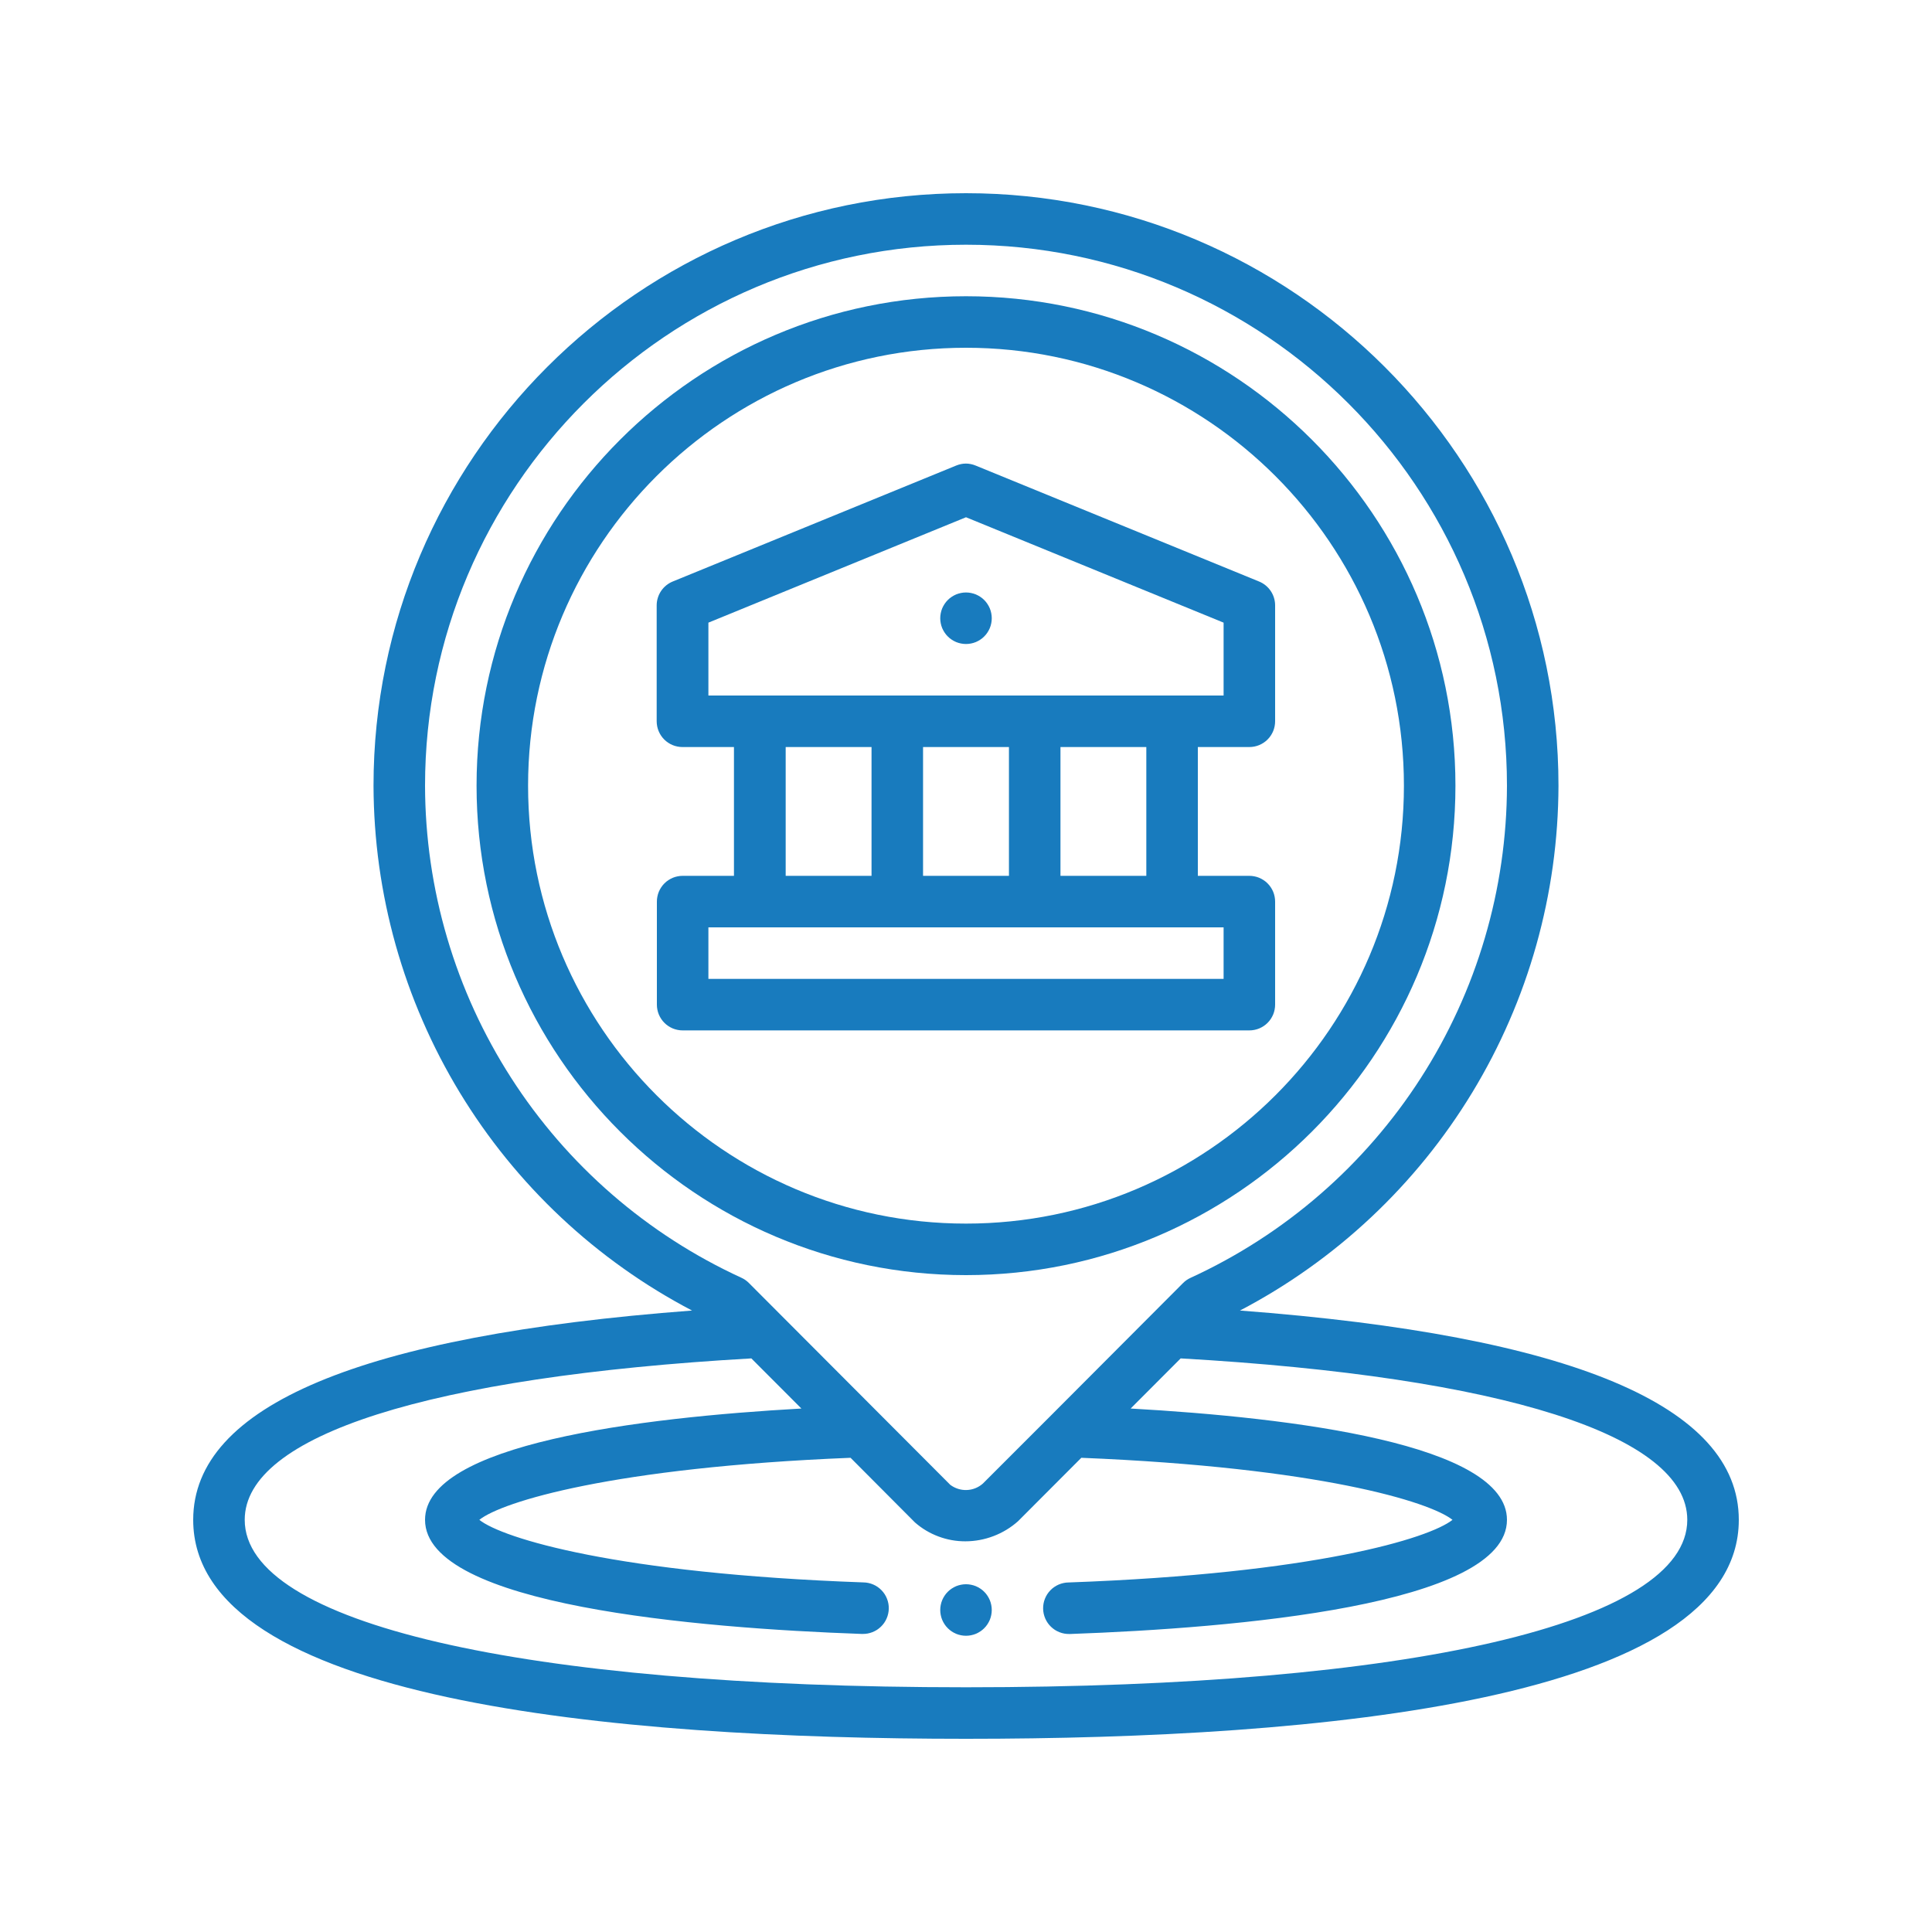 <svg xmlns="http://www.w3.org/2000/svg" xmlns:xlink="http://www.w3.org/1999/xlink" width="500" zoomAndPan="magnify" viewBox="0 0 375 375" height="500" preserveAspectRatio="xMidYMid meet" version="1.0"><defs><clipPath id="2e64cd6fb4"><path d="M 37.5 37.5 L 337.5 37.5 L 337.5 337.5 L 37.5 337.5 Z M 37.5 37.5 " clip-rule="nonzero"/></clipPath></defs><path fill="#187bbe" d="M 192.5 312.5 C 192.5 312.828 192.469 313.152 192.402 313.477 C 192.34 313.797 192.246 314.109 192.121 314.414 C 191.992 314.715 191.84 315.004 191.656 315.277 C 191.477 315.551 191.27 315.805 191.035 316.035 C 190.805 316.27 190.551 316.477 190.277 316.656 C 190.004 316.84 189.715 316.992 189.414 317.121 C 189.109 317.246 188.797 317.34 188.477 317.402 C 188.152 317.469 187.828 317.5 187.5 317.5 C 187.172 317.5 186.848 317.469 186.523 317.402 C 186.203 317.34 185.891 317.246 185.586 317.121 C 185.285 316.992 184.996 316.84 184.723 316.656 C 184.449 316.477 184.195 316.27 183.965 316.035 C 183.73 315.805 183.523 315.551 183.344 315.277 C 183.16 315.004 183.008 314.715 182.879 314.414 C 182.754 314.109 182.66 313.797 182.598 313.477 C 182.531 313.152 182.5 312.828 182.5 312.5 C 182.5 312.172 182.531 311.848 182.598 311.523 C 182.66 311.203 182.754 310.891 182.879 310.586 C 183.008 310.281 183.16 309.996 183.344 309.723 C 183.523 309.449 183.73 309.195 183.965 308.965 C 184.195 308.73 184.449 308.523 184.723 308.344 C 184.996 308.16 185.285 308.008 185.586 307.879 C 185.891 307.754 186.203 307.66 186.523 307.598 C 186.848 307.531 187.172 307.5 187.5 307.5 C 187.828 307.5 188.152 307.531 188.477 307.598 C 188.797 307.66 189.109 307.754 189.414 307.879 C 189.715 308.008 190.004 308.16 190.277 308.344 C 190.551 308.523 190.805 308.73 191.035 308.965 C 191.27 309.195 191.477 309.449 191.656 309.723 C 191.84 309.996 191.992 310.281 192.121 310.586 C 192.246 310.891 192.34 311.203 192.402 311.523 C 192.469 311.848 192.5 312.172 192.5 312.5 Z M 192.5 312.5 " fill-opacity="1" fill-rule="nonzero"/><g clip-path="url(#2e64cd6fb4)"><path fill="#187bbe" d="M 240.676 254.375 C 242.988 253.164 245.258 251.875 247.48 250.512 C 249.707 249.148 251.883 247.711 254.008 246.195 C 256.137 244.684 258.211 243.102 260.23 241.449 C 262.25 239.797 264.211 238.074 266.113 236.289 C 268.016 234.504 269.855 232.656 271.633 230.742 C 273.41 228.832 275.121 226.863 276.766 224.836 C 278.41 222.809 279.98 220.727 281.484 218.594 C 282.988 216.457 284.414 214.273 285.77 212.043 C 287.125 209.812 288.398 207.539 289.602 205.219 C 290.801 202.902 291.918 200.547 292.957 198.152 C 294 195.758 294.957 193.332 295.832 190.871 C 296.707 188.414 297.496 185.926 298.203 183.414 C 298.906 180.902 299.527 178.367 300.062 175.812 C 300.594 173.258 301.043 170.688 301.402 168.102 C 301.762 165.52 302.031 162.926 302.215 160.32 C 302.398 157.715 302.492 155.109 302.5 152.5 C 302.5 89.086 250.914 37.5 187.5 37.5 C 124.086 37.5 72.5 89.086 72.5 152.5 C 72.508 155.109 72.602 157.715 72.785 160.32 C 72.969 162.926 73.238 165.52 73.598 168.102 C 73.957 170.688 74.406 173.258 74.938 175.812 C 75.473 178.367 76.094 180.902 76.797 183.414 C 77.504 185.926 78.293 188.414 79.168 190.871 C 80.043 193.332 81 195.758 82.043 198.152 C 83.082 200.547 84.199 202.902 85.398 205.219 C 86.602 207.539 87.875 209.812 89.23 212.043 C 90.586 214.273 92.012 216.457 93.516 218.594 C 95.02 220.727 96.59 222.809 98.234 224.836 C 99.879 226.863 101.59 228.832 103.367 230.742 C 105.145 232.656 106.984 234.504 108.887 236.289 C 110.789 238.074 112.75 239.797 114.77 241.449 C 116.789 243.102 118.863 244.684 120.992 246.195 C 123.117 247.711 125.293 249.148 127.52 250.512 C 129.742 251.875 132.012 253.164 134.324 254.375 C 70.055 259.227 37.5 272.867 37.5 295 C 37.5 330.125 119.074 337.5 187.5 337.5 C 255.926 337.5 337.5 330.125 337.5 295 C 337.5 272.867 304.945 259.227 240.676 254.375 Z M 82.5 152.5 C 82.5 94.602 129.605 47.5 187.5 47.5 C 245.395 47.5 292.5 94.602 292.5 152.5 C 292.496 155 292.402 157.496 292.219 159.988 C 292.035 162.48 291.766 164.965 291.406 167.438 C 291.047 169.91 290.602 172.371 290.066 174.812 C 289.531 177.254 288.91 179.672 288.203 182.07 C 287.496 184.469 286.707 186.836 285.832 189.18 C 284.957 191.52 284 193.828 282.957 196.102 C 281.918 198.371 280.801 200.605 279.602 202.801 C 278.402 204.992 277.129 207.141 275.777 209.242 C 274.426 211.348 273 213.398 271.504 215.398 C 270.004 217.398 268.438 219.344 266.801 221.234 C 265.164 223.125 263.465 224.953 261.699 226.723 C 259.93 228.492 258.105 230.195 256.215 231.832 C 254.328 233.473 252.387 235.039 250.387 236.539 C 248.387 238.039 246.336 239.469 244.234 240.82 C 242.133 242.176 239.988 243.453 237.797 244.652 C 235.605 245.855 233.371 246.977 231.102 248.02 C 230.551 248.27 230.062 248.605 229.637 249.031 L 204.586 274.145 L 204.523 274.211 L 190.773 287.961 C 190.34 288.344 189.855 288.645 189.32 288.859 C 188.781 289.074 188.227 289.191 187.648 289.211 C 187.07 289.234 186.504 289.156 185.953 288.98 C 185.402 288.805 184.898 288.543 184.438 288.195 L 145.344 249.012 C 144.918 248.586 144.43 248.25 143.883 248 C 141.609 246.957 139.379 245.836 137.188 244.633 C 134.996 243.434 132.852 242.156 130.75 240.801 C 128.648 239.449 126.602 238.02 124.602 236.52 C 122.602 235.02 120.66 233.453 118.773 231.812 C 116.887 230.176 115.059 228.473 113.293 226.703 C 111.527 224.938 109.828 223.109 108.191 221.219 C 106.559 219.328 104.992 217.383 103.492 215.383 C 101.996 213.383 100.57 211.332 99.223 209.23 C 97.871 207.125 96.594 204.98 95.398 202.785 C 94.199 200.594 93.078 198.359 92.039 196.09 C 91 193.816 90.043 191.508 89.168 189.168 C 88.293 186.828 87.504 184.461 86.797 182.062 C 86.09 179.664 85.469 177.246 84.934 174.805 C 84.402 172.363 83.953 169.906 83.594 167.434 C 83.234 164.961 82.965 162.48 82.781 159.988 C 82.598 157.496 82.504 155 82.5 152.5 Z M 187.5 327.5 C 101.145 327.5 47.5 315.051 47.5 295 C 47.5 278.617 83.332 267.238 145.836 263.664 L 155.551 273.395 C 124.145 275.156 82.5 280.273 82.5 295 C 82.5 311.633 135.594 316.02 167.238 317.145 L 167.426 317.145 C 167.754 317.148 168.078 317.125 168.402 317.066 C 168.727 317.008 169.039 316.918 169.344 316.797 C 169.652 316.676 169.941 316.527 170.219 316.352 C 170.492 316.172 170.75 315.969 170.984 315.742 C 171.223 315.512 171.434 315.266 171.621 314.996 C 171.809 314.723 171.969 314.438 172.098 314.137 C 172.23 313.836 172.328 313.527 172.398 313.203 C 172.469 312.883 172.508 312.559 172.512 312.23 C 172.52 311.902 172.492 311.578 172.434 311.254 C 172.375 310.93 172.285 310.617 172.164 310.312 C 172.047 310.004 171.895 309.715 171.719 309.438 C 171.539 309.164 171.34 308.906 171.109 308.672 C 170.883 308.434 170.633 308.223 170.363 308.035 C 170.094 307.848 169.809 307.688 169.508 307.559 C 169.207 307.426 168.895 307.328 168.574 307.258 C 168.254 307.188 167.93 307.148 167.602 307.145 C 119.727 305.438 97.5 298.57 93.039 295 C 97.414 291.492 118.988 284.82 165.094 282.957 L 177.594 295.508 C 178.949 296.691 180.469 297.598 182.152 298.227 C 183.836 298.859 185.578 299.172 187.375 299.168 C 189.258 299.164 191.078 298.824 192.84 298.156 C 194.602 297.484 196.184 296.523 197.594 295.273 L 209.883 282.957 C 255.988 284.832 277.531 291.5 281.93 295 C 277.457 298.57 255.25 305.438 207.383 307.156 C 207.055 307.16 206.727 307.199 206.406 307.27 C 206.086 307.34 205.777 307.438 205.473 307.57 C 205.172 307.703 204.887 307.859 204.617 308.047 C 204.348 308.234 204.098 308.445 203.871 308.684 C 203.645 308.918 203.441 309.176 203.262 309.449 C 203.086 309.727 202.938 310.02 202.816 310.324 C 202.695 310.629 202.605 310.945 202.547 311.266 C 202.488 311.59 202.465 311.914 202.469 312.242 C 202.473 312.57 202.512 312.898 202.582 313.219 C 202.652 313.539 202.75 313.848 202.883 314.152 C 203.016 314.453 203.172 314.738 203.359 315.008 C 203.547 315.277 203.758 315.527 203.996 315.754 C 204.23 315.98 204.488 316.184 204.762 316.363 C 205.039 316.539 205.332 316.688 205.637 316.809 C 205.941 316.93 206.258 317.02 206.578 317.078 C 206.902 317.137 207.227 317.16 207.555 317.156 L 207.742 317.156 C 239.414 316.02 292.5 311.633 292.5 295 C 292.5 280.273 250.855 275.164 219.457 273.395 L 229.168 263.664 C 291.668 267.238 327.5 278.617 327.5 295 C 327.5 315.051 273.855 327.5 187.5 327.5 Z M 187.5 327.5 " fill-opacity="1" fill-rule="nonzero"/></g><path fill="#187bbe" d="M 282.5 152.5 C 282.5 100.117 239.883 57.5 187.5 57.5 C 135.117 57.5 92.5 100.117 92.5 152.5 C 92.5 204.883 135.117 247.5 187.5 247.5 C 239.883 247.5 282.5 204.883 282.5 152.5 Z M 102.5 152.5 C 102.5 105.625 140.625 67.5 187.5 67.5 C 234.375 67.5 272.5 105.625 272.5 152.5 C 272.5 199.375 234.375 237.5 187.5 237.5 C 140.625 237.5 102.5 199.375 102.5 152.5 Z M 102.5 152.5 " fill-opacity="1" fill-rule="nonzero"/><path fill="#187bbe" d="M 247.5 195 L 247.5 175 C 247.5 174.672 247.469 174.348 247.402 174.023 C 247.34 173.703 247.246 173.391 247.121 173.086 C 246.992 172.785 246.84 172.496 246.656 172.223 C 246.477 171.949 246.27 171.695 246.035 171.465 C 245.805 171.23 245.551 171.023 245.277 170.844 C 245.004 170.66 244.715 170.508 244.414 170.379 C 244.109 170.254 243.797 170.16 243.477 170.098 C 243.152 170.031 242.828 170 242.5 170 L 232.5 170 L 232.5 145 L 242.5 145 C 242.828 145 243.152 144.969 243.477 144.902 C 243.797 144.84 244.109 144.746 244.414 144.621 C 244.715 144.492 245.004 144.34 245.277 144.156 C 245.551 143.977 245.805 143.77 246.035 143.535 C 246.27 143.305 246.477 143.051 246.656 142.777 C 246.84 142.504 246.992 142.215 247.121 141.914 C 247.246 141.609 247.34 141.297 247.402 140.977 C 247.469 140.652 247.5 140.328 247.5 140 L 247.5 117.5 C 247.5 117.004 247.426 116.516 247.281 116.039 C 247.137 115.562 246.922 115.121 246.645 114.707 C 246.367 114.293 246.035 113.934 245.648 113.617 C 245.262 113.305 244.836 113.055 244.375 112.867 L 189.375 90.367 C 188.113 89.852 186.852 89.852 185.586 90.367 L 130.586 112.867 C 130.125 113.055 129.703 113.305 129.316 113.617 C 128.93 113.934 128.598 114.293 128.316 114.707 C 128.039 115.121 127.828 115.562 127.684 116.039 C 127.535 116.516 127.461 117.004 127.461 117.5 L 127.461 140 C 127.461 140.328 127.496 140.652 127.559 140.977 C 127.621 141.297 127.719 141.609 127.844 141.914 C 127.969 142.215 128.121 142.504 128.305 142.777 C 128.488 143.051 128.695 143.305 128.926 143.535 C 129.16 143.77 129.41 143.977 129.684 144.156 C 129.957 144.34 130.246 144.492 130.551 144.621 C 130.852 144.746 131.164 144.84 131.488 144.902 C 131.809 144.969 132.133 145 132.461 145 L 142.461 145 L 142.461 170 L 132.5 170 C 132.172 170 131.848 170.031 131.523 170.098 C 131.203 170.16 130.891 170.254 130.586 170.379 C 130.285 170.508 129.996 170.66 129.723 170.844 C 129.449 171.023 129.195 171.23 128.965 171.465 C 128.73 171.695 128.523 171.949 128.344 172.223 C 128.16 172.496 128.008 172.785 127.879 173.086 C 127.754 173.391 127.66 173.703 127.598 174.023 C 127.531 174.348 127.5 174.672 127.5 175 L 127.5 195 C 127.5 195.328 127.531 195.652 127.598 195.977 C 127.66 196.297 127.754 196.609 127.879 196.914 C 128.008 197.215 128.16 197.504 128.344 197.777 C 128.523 198.051 128.73 198.305 128.965 198.535 C 129.195 198.77 129.449 198.977 129.723 199.156 C 129.996 199.34 130.285 199.492 130.586 199.621 C 130.891 199.746 131.203 199.84 131.523 199.902 C 131.848 199.969 132.172 200 132.5 200 L 242.5 200 C 242.828 200 243.152 199.969 243.477 199.902 C 243.797 199.84 244.109 199.746 244.414 199.621 C 244.715 199.492 245.004 199.34 245.277 199.156 C 245.551 198.977 245.805 198.77 246.035 198.535 C 246.27 198.305 246.477 198.051 246.656 197.777 C 246.84 197.504 246.992 197.215 247.121 196.914 C 247.246 196.609 247.34 196.297 247.402 195.977 C 247.469 195.652 247.5 195.328 247.5 195 Z M 222.5 170 L 205.836 170 L 205.836 145 L 222.5 145 Z M 195.836 145 L 195.836 170 L 179.164 170 L 179.164 145 Z M 137.5 120.855 L 187.5 100.398 L 237.5 120.855 L 237.5 135 L 137.5 135 Z M 152.5 145 L 169.164 145 L 169.164 170 L 152.5 170 Z M 237.5 190 L 137.5 190 L 137.5 180 L 237.5 180 Z M 237.5 190 " fill-opacity="1" fill-rule="nonzero"/><path fill="#187bbe" d="M 192.5 120 C 192.5 120.328 192.469 120.652 192.402 120.977 C 192.34 121.297 192.246 121.609 192.121 121.914 C 191.992 122.215 191.84 122.504 191.656 122.777 C 191.477 123.051 191.27 123.305 191.035 123.535 C 190.805 123.77 190.551 123.977 190.277 124.156 C 190.004 124.34 189.715 124.492 189.414 124.621 C 189.109 124.746 188.797 124.84 188.477 124.902 C 188.152 124.969 187.828 125 187.5 125 C 187.172 125 186.848 124.969 186.523 124.902 C 186.203 124.84 185.891 124.746 185.586 124.621 C 185.285 124.492 184.996 124.34 184.723 124.156 C 184.449 123.977 184.195 123.77 183.965 123.535 C 183.73 123.305 183.523 123.051 183.344 122.777 C 183.16 122.504 183.008 122.215 182.879 121.914 C 182.754 121.609 182.66 121.297 182.598 120.977 C 182.531 120.652 182.5 120.328 182.5 120 C 182.5 119.672 182.531 119.348 182.598 119.023 C 182.66 118.703 182.754 118.391 182.879 118.086 C 183.008 117.785 183.16 117.496 183.344 117.223 C 183.523 116.949 183.73 116.695 183.965 116.465 C 184.195 116.23 184.449 116.023 184.723 115.844 C 184.996 115.66 185.285 115.508 185.586 115.379 C 185.891 115.254 186.203 115.16 186.523 115.098 C 186.848 115.031 187.172 115 187.5 115 C 187.828 115 188.152 115.031 188.477 115.098 C 188.797 115.16 189.109 115.254 189.414 115.379 C 189.715 115.508 190.004 115.66 190.277 115.844 C 190.551 116.023 190.805 116.23 191.035 116.465 C 191.27 116.695 191.477 116.949 191.656 117.223 C 191.84 117.496 191.992 117.785 192.121 118.086 C 192.246 118.391 192.34 118.703 192.402 119.023 C 192.469 119.348 192.5 119.672 192.5 120 Z M 192.5 120 " fill-opacity="1" fill-rule="nonzero"/></svg>